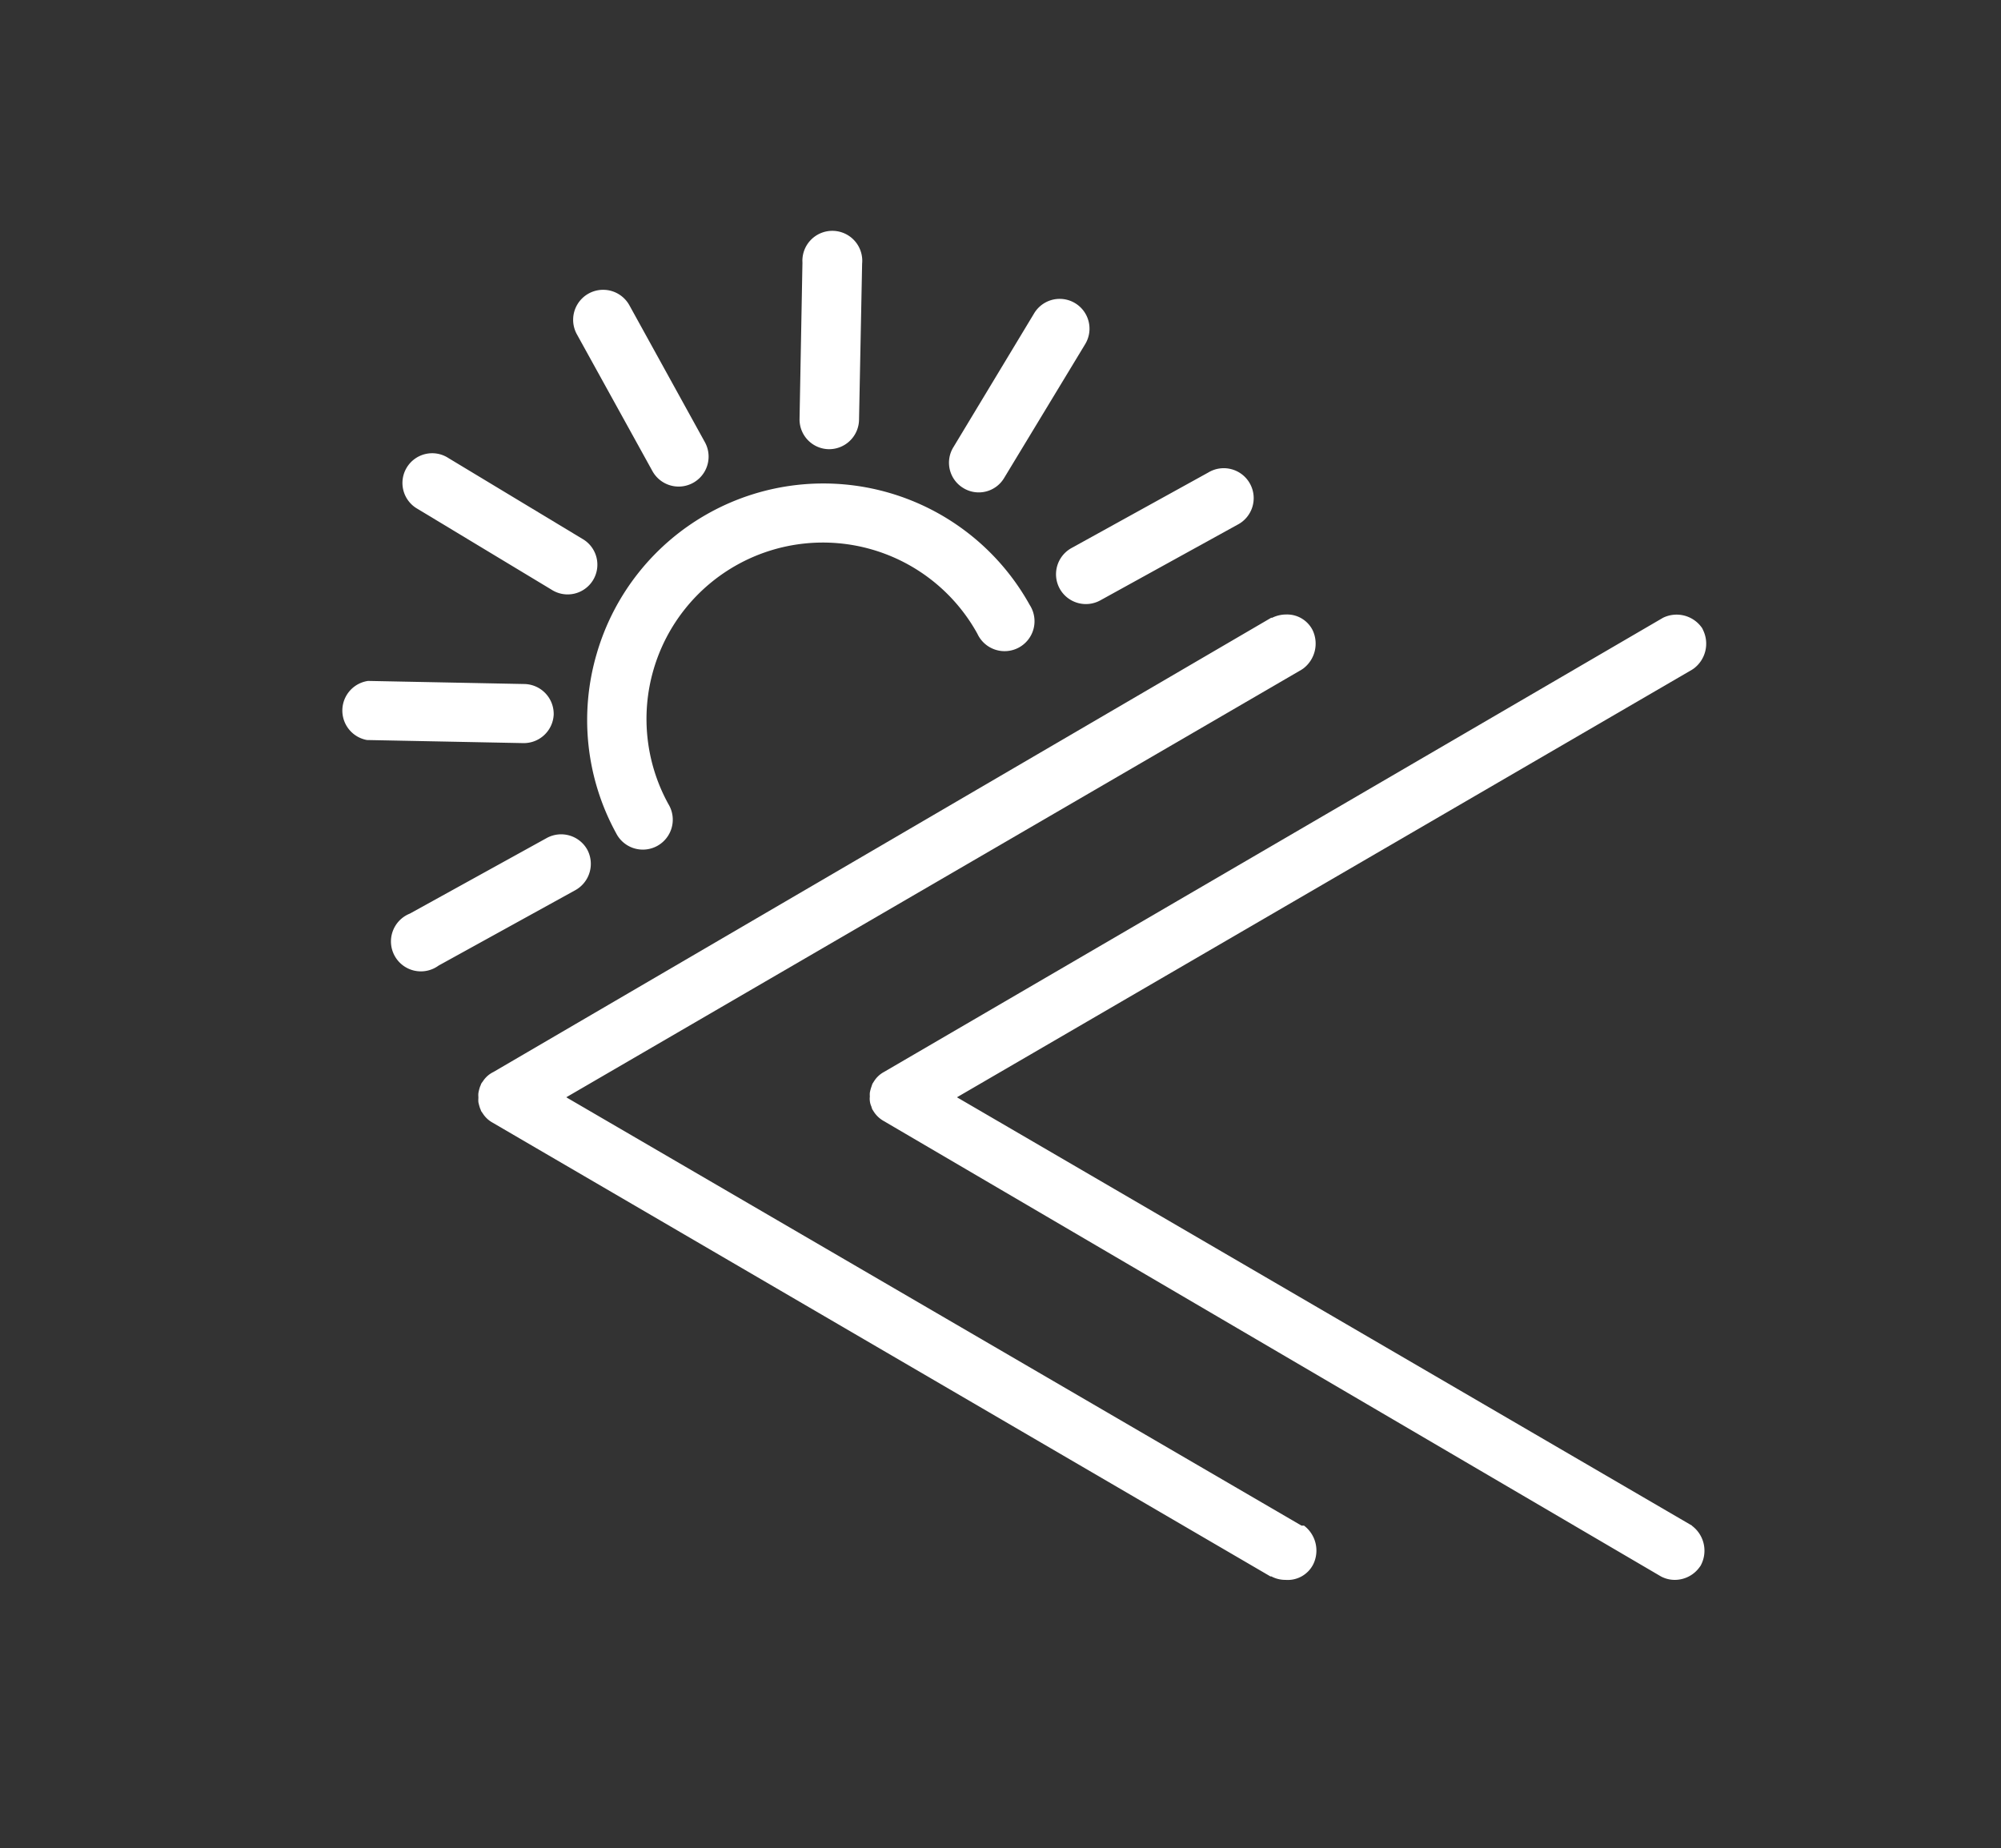 <svg id="图层_1" data-name="图层 1" xmlns="http://www.w3.org/2000/svg" viewBox="0 0 103.61 95.71"><rect x="0" y="0" width="103.61" height="95.71" fill="#333333" stroke="none"/><defs><style>.cls-1{fill:#fff;}</style></defs><path class="cls-1" d="M49.86,25.26A1.53,1.53,0,0,0,52,24.74l4.19-6.92a1.54,1.54,0,1,0-2.64-1.6l-4.18,6.93A1.53,1.53,0,0,0,49.86,25.26Z"/><path class="cls-1" d="M42.91,23.26a1.55,1.55,0,0,0,1.57-1.52l.16-8.09a1.55,1.55,0,1,0-3.09-.05l-.15,8.09A1.54,1.54,0,0,0,42.91,23.26Z"/><path class="cls-1" d="M30.9,33.84a12.19,12.19,0,0,0,1,9.3,1.55,1.55,0,1,0,2.71-1.5,9.13,9.13,0,0,1,16-8.82,1.55,1.55,0,1,0,2.71-1.49A12.22,12.22,0,0,0,30.9,33.84Z"/><path class="cls-1" d="M33.78,24.39A1.55,1.55,0,0,0,36.5,22.9l-3.91-7.09a1.55,1.55,0,1,0-2.72,1.5Z"/><path class="cls-1" d="M54.87,30.48a1.55,1.55,0,0,0,2.1.61l7.09-3.91a1.55,1.55,0,1,0-1.5-2.71l-7.08,3.91A1.55,1.55,0,0,0,54.87,30.48Z"/><path class="cls-1" d="M30.41,44a1.55,1.55,0,0,0-2.11-.6l-7.08,3.91A1.55,1.55,0,1,0,22.71,50l7.09-3.91A1.56,1.56,0,0,0,30.41,44Z"/><path class="cls-1" d="M21.62,26.35l6.93,4.18a1.54,1.54,0,1,0,1.6-2.63l-6.93-4.18a1.54,1.54,0,1,0-1.6,2.63Z"/><path class="cls-1" d="M28.67,37a1.55,1.55,0,0,0-1.52-1.58l-8.09-.16A1.55,1.55,0,0,0,19,38.32l8.09.16A1.55,1.55,0,0,0,28.67,37Z"/><path class="cls-1" d="M87.61,79,49.55,56.82,87.61,34.68l.09-.06a1.61,1.61,0,0,0,.48-2,.54.54,0,0,0-.07-.13,1.6,1.6,0,0,0-2-.5l0,0L45.77,55.51a1.38,1.38,0,0,0-.5.46v0l-.09.14a1.21,1.21,0,0,0-.05.14,2,2,0,0,0-.09.33,1.15,1.15,0,0,0,0,.2v0a.9.9,0,0,0,0,.23.91.91,0,0,0,.08.29.88.88,0,0,0,.05.15l.09.14v0a1.47,1.47,0,0,0,.5.46L86,81.63l0,0a1.51,1.51,0,0,0,.72.18,1.58,1.58,0,0,0,1.29-.67.57.57,0,0,0,.08-.13,1.61,1.61,0,0,0-.48-2Zm-.8-46.26h0Zm0,48.24h0Z"/><path class="cls-1" d="M67.39,79,29.32,56.82,67.39,34.68l.09-.06a1.62,1.62,0,0,0,.48-2,1.48,1.48,0,0,0-1.36-.8,1.66,1.66,0,0,0-.73.17l-.05,0L25.55,55.51A1.35,1.35,0,0,0,25,56h0a1,1,0,0,0-.09.13.69.69,0,0,1-.05.13,2,2,0,0,0-.09.35,1.09,1.09,0,0,0,0,.19v.06a1.48,1.48,0,0,0,0,.21,2.77,2.77,0,0,0,.09.33.69.69,0,0,1,.05.13l.09.13h0a1.4,1.4,0,0,0,.5.47l40.28,23.5.05,0a1.52,1.52,0,0,0,.73.18A1.48,1.48,0,0,0,68,81a1.62,1.62,0,0,0-.48-2ZM66.6,32.7h0Zm0,48.24h.06Z"/></svg>